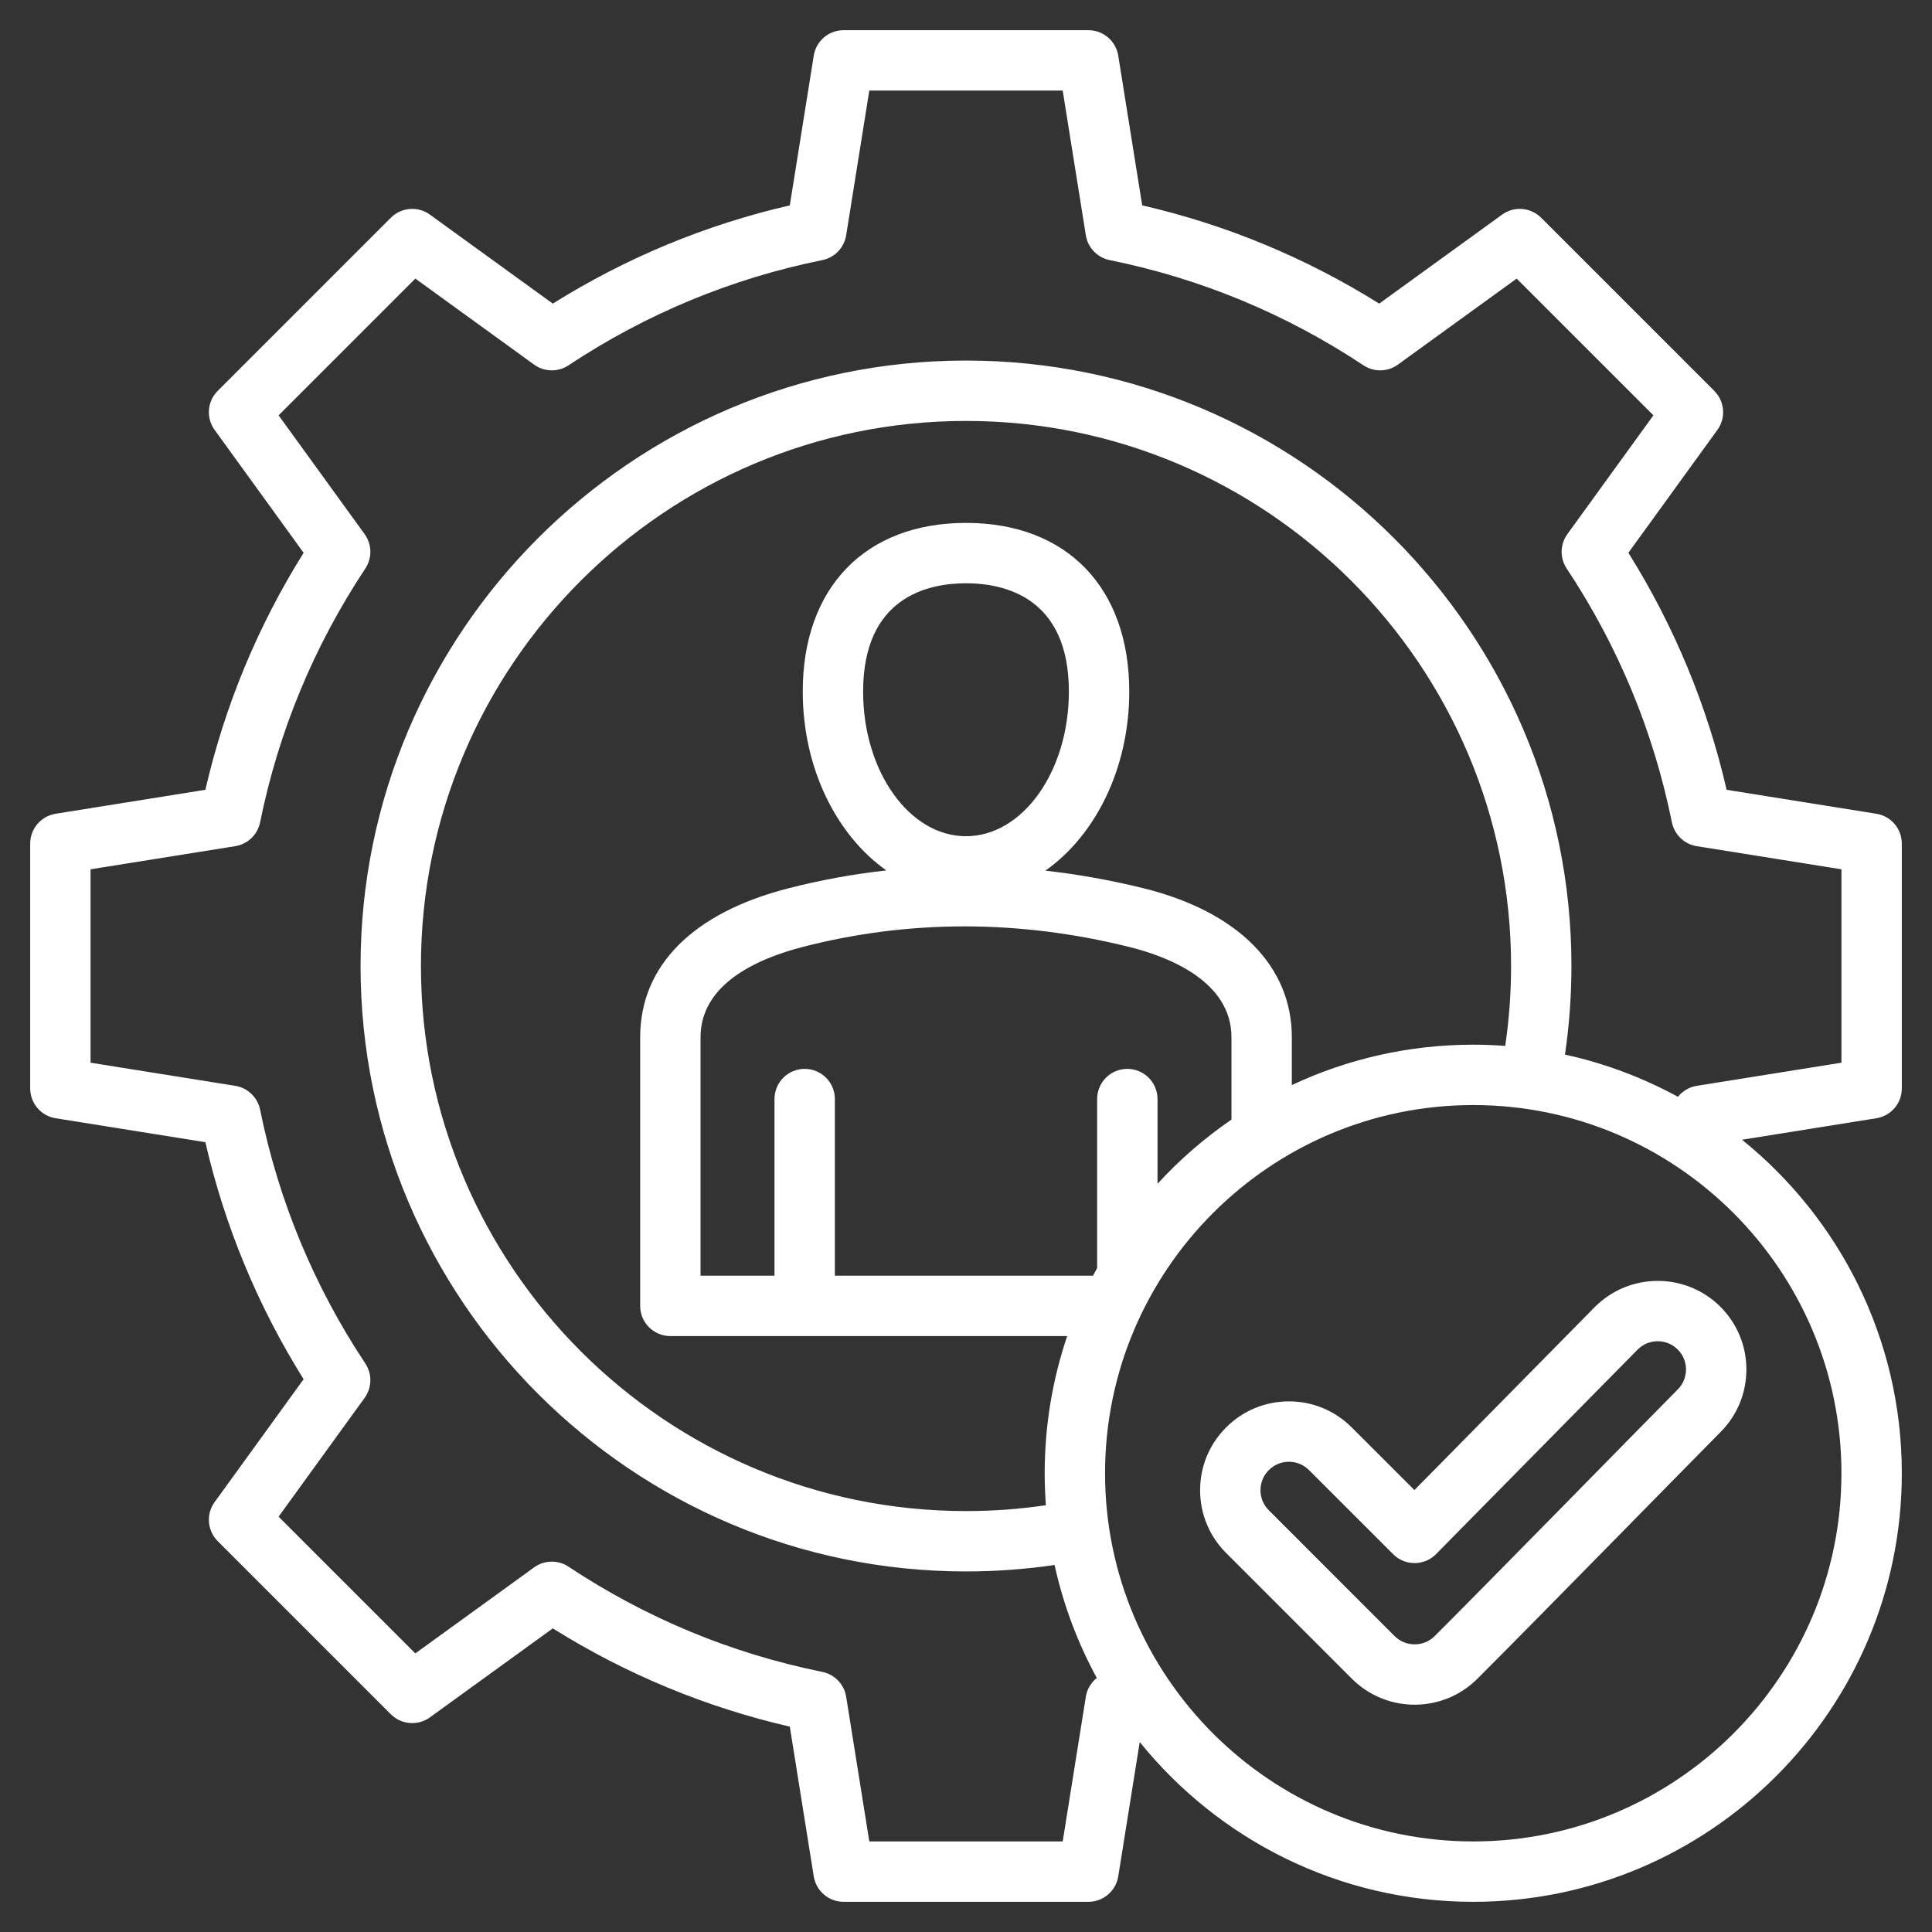 <svg width="40" height="40" viewBox="0 0 40 40" fill="none" xmlns="http://www.w3.org/2000/svg">
<rect x="0" y="0" width="40" height="40" fill="#333333" stroke="none"/>
<g clip-path="url(#clip0_2801_4332)">
<path d="M39.375 22.535V17.465C39.375 17.159 39.152 16.897 38.849 16.848L35.748 16.352C35.347 14.611 34.664 12.964 33.714 11.445L35.557 8.9C35.737 8.652 35.709 8.309 35.492 8.092L31.908 4.508C31.691 4.291 31.348 4.263 31.1 4.443L28.555 6.286C27.036 5.336 25.389 4.653 23.648 4.252L23.152 1.151C23.103 0.848 22.841 0.625 22.534 0.625H17.465C17.158 0.625 16.897 0.848 16.848 1.151L16.352 4.252C14.611 4.653 12.964 5.336 11.445 6.286L8.9 4.443C8.652 4.263 8.309 4.291 8.092 4.508L4.508 8.092C4.29 8.309 4.263 8.652 4.443 8.9L6.286 11.445C5.336 12.965 4.653 14.611 4.252 16.352L1.151 16.848C0.848 16.897 0.625 17.159 0.625 17.465V22.535C0.625 22.841 0.848 23.103 1.151 23.152L4.252 23.648C4.653 25.389 5.336 27.036 6.286 28.555L4.443 31.1C4.263 31.348 4.291 31.691 4.508 31.908L8.092 35.492C8.309 35.709 8.652 35.736 8.9 35.557L11.445 33.714C12.965 34.664 14.612 35.347 16.352 35.748L16.848 38.849C16.897 39.152 17.159 39.375 17.465 39.375H22.535C22.841 39.375 23.103 39.152 23.152 38.849L23.597 36.067C25.225 38.083 27.715 39.375 30.502 39.375C35.395 39.375 39.375 35.395 39.375 30.502C39.375 27.715 38.083 25.225 36.067 23.597L38.849 23.152C39.152 23.103 39.375 22.842 39.375 22.535ZM31.164 21.654C30.946 21.638 30.725 21.629 30.502 21.629C29.16 21.629 27.888 21.929 26.746 22.465V21.476C26.746 19.999 25.628 18.875 23.678 18.391C22.998 18.223 22.32 18.102 21.643 18.026C22.678 17.299 23.38 15.91 23.38 14.318C23.38 12.164 22.085 10.826 20 10.826C17.915 10.826 16.62 12.164 16.62 14.318C16.62 15.906 17.319 17.293 18.351 18.021C17.668 18.097 16.989 18.22 16.317 18.393C14.342 18.9 13.254 19.995 13.254 21.476V27.037C13.254 27.382 13.534 27.662 13.879 27.662H22.095C21.793 28.554 21.629 29.509 21.629 30.502C21.629 30.725 21.638 30.946 21.654 31.164C21.107 31.245 20.553 31.285 20 31.285C13.777 31.285 8.715 26.223 8.715 20C8.715 13.777 13.777 8.715 20 8.715C26.223 8.715 31.285 13.777 31.285 20C31.285 20.553 31.245 21.107 31.164 21.654ZM23.34 22.13C22.994 22.13 22.715 22.409 22.715 22.755V26.253C22.686 26.305 22.658 26.358 22.63 26.412H17.285V22.755C17.285 22.409 17.005 22.13 16.66 22.13C16.315 22.13 16.035 22.409 16.035 22.755V26.412H14.504V21.476C14.504 20.38 15.659 19.852 16.628 19.603C18.825 19.038 21.096 19.039 23.377 19.605C24.169 19.801 25.496 20.305 25.496 21.476V23.18C24.936 23.564 24.422 24.01 23.965 24.509V22.754C23.965 22.409 23.685 22.13 23.34 22.13ZM20 17.313C18.826 17.313 17.87 15.969 17.87 14.318C17.87 12.367 19.205 12.076 20 12.076C20.795 12.076 22.13 12.367 22.13 14.318C22.13 15.969 21.174 17.313 20 17.313ZM38.125 30.502C38.125 34.705 34.705 38.125 30.502 38.125C26.299 38.125 22.879 34.705 22.879 30.502C22.879 26.299 26.299 22.879 30.502 22.879C34.705 22.879 38.125 26.299 38.125 30.502ZM38.125 22.002L35.129 22.481C34.972 22.506 34.835 22.59 34.74 22.708C34.015 22.313 33.23 22.016 32.401 21.834C32.49 21.228 32.535 20.613 32.535 20C32.535 13.088 26.912 7.465 20 7.465C13.088 7.465 7.465 13.088 7.465 20C7.465 26.912 13.088 32.535 20 32.535C20.613 32.535 21.228 32.49 21.834 32.401C22.016 33.23 22.313 34.016 22.708 34.74C22.59 34.835 22.506 34.972 22.481 35.129L22.002 38.125H17.998L17.519 35.129C17.478 34.872 17.281 34.667 17.026 34.615C15.145 34.234 13.377 33.502 11.77 32.436C11.553 32.292 11.27 32.298 11.058 32.451L8.599 34.232L5.768 31.401L7.549 28.942C7.702 28.73 7.708 28.447 7.564 28.23C6.499 26.625 5.766 24.856 5.385 22.974C5.333 22.719 5.128 22.522 4.871 22.481L1.875 22.002V17.998L4.871 17.519C5.128 17.478 5.333 17.281 5.385 17.026C5.766 15.145 6.499 13.377 7.564 11.77C7.708 11.553 7.702 11.27 7.549 11.058L5.768 8.599L8.599 5.768L11.058 7.549C11.269 7.702 11.553 7.708 11.77 7.564C13.375 6.499 15.144 5.766 17.026 5.385C17.281 5.333 17.478 5.128 17.519 4.871L17.998 1.875H22.002L22.481 4.871C22.522 5.128 22.719 5.333 22.974 5.385C24.856 5.766 26.624 6.499 28.23 7.564C28.447 7.708 28.73 7.702 28.942 7.549L31.401 5.768L34.232 8.599L32.451 11.058C32.298 11.27 32.292 11.553 32.436 11.77C33.501 13.375 34.234 15.143 34.615 17.026C34.667 17.281 34.872 17.478 35.129 17.519L38.125 17.998V22.002ZM33.018 27.061L29.284 30.85L27.986 29.553C27.639 29.206 27.177 29.014 26.686 29.014C26.195 29.014 25.733 29.205 25.386 29.553C25.038 29.9 24.847 30.362 24.847 30.853C24.847 31.344 25.038 31.806 25.386 32.153L27.989 34.756C28.347 35.114 28.818 35.294 29.289 35.294C29.76 35.294 30.23 35.114 30.589 34.756C31.916 33.428 34.627 30.654 35.623 29.648C35.969 29.3 36.158 28.839 36.157 28.349C36.156 27.858 35.963 27.398 35.616 27.052C34.898 26.339 33.734 26.342 33.018 27.061ZM34.736 28.767C33.735 29.778 31.027 32.55 29.705 33.872C29.476 34.102 29.102 34.102 28.872 33.872L26.27 31.269H26.27C26.158 31.158 26.097 31.01 26.097 30.853C26.097 30.696 26.158 30.548 26.27 30.437C26.381 30.326 26.529 30.264 26.686 30.264C26.843 30.264 26.991 30.326 27.102 30.437L28.845 32.179C28.962 32.297 29.121 32.362 29.287 32.362H29.289C29.456 32.362 29.615 32.295 29.732 32.176L33.906 27.941C34.134 27.712 34.505 27.711 34.734 27.939C34.845 28.049 34.907 28.196 34.907 28.352C34.907 28.508 34.847 28.656 34.736 28.767Z" fill="white"/>
</g>
<defs>
<clipPath id="clip0_2801_4332">
<rect width="40" height="40" fill="white"/>
</clipPath>
</defs>
</svg>

